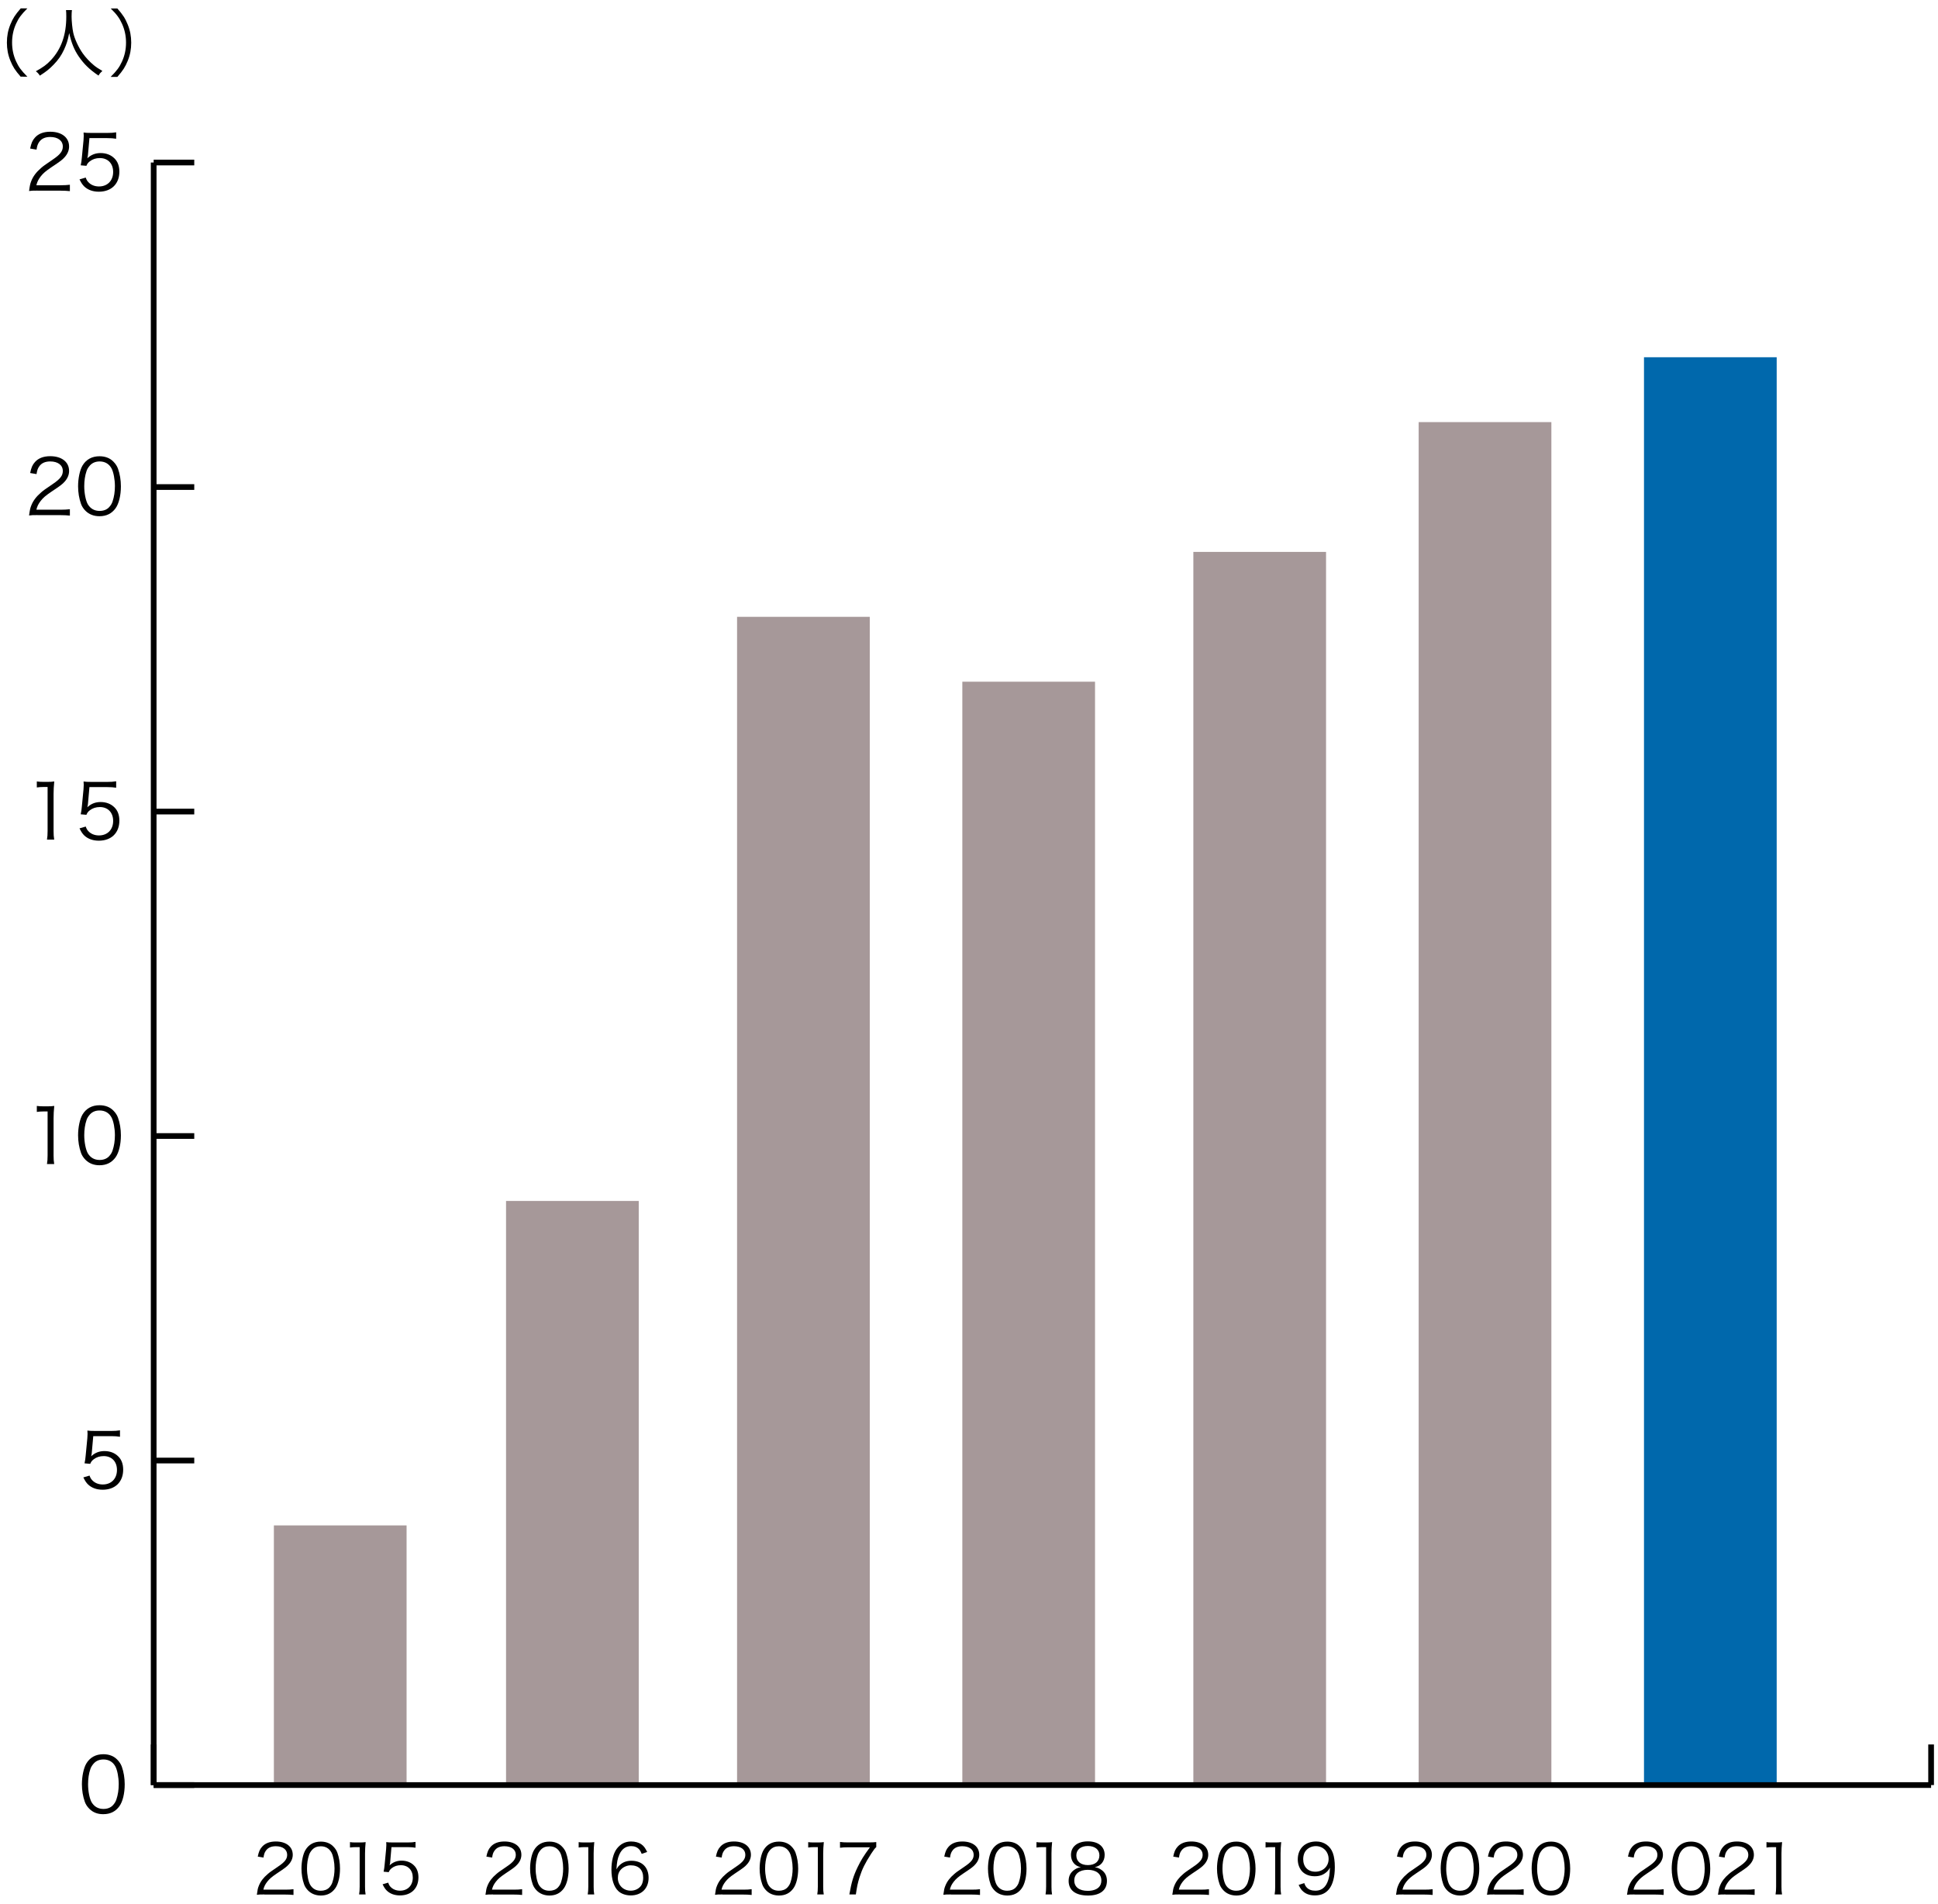 <?xml version="1.0" encoding="utf-8"?>
<!-- Generator: Adobe Illustrator 27.0.0, SVG Export Plug-In . SVG Version: 6.00 Build 0)  -->
<svg version="1.1" id="レイヤー_1" xmlns="http://www.w3.org/2000/svg" xmlns:xlink="http://www.w3.org/1999/xlink" x="0px"
	 y="0px" width="340px" height="334px" viewBox="0 0 340 334" style="enable-background:new 0 0 340 334;" xml:space="preserve">
<style type="text/css">
	.st0{fill:#0068AC;}
	.st1{fill:#A69899;}
	.st2{fill:none;stroke:#000000;stroke-miterlimit:10;}
	.st3{enable-background:new    ;}
</style>
<g>
	<g>
		<g>
			<g>
				<g>
					<rect x="288.42" y="62.67" class="st0" width="23.28" height="250.48"/>
				</g>
			</g>
			<g>
				<g>
					<rect x="248.89" y="74.05" class="st1" width="23.28" height="239.09"/>
				</g>
			</g>
			<g>
				<g>
					<rect x="209.36" y="96.82" class="st1" width="23.28" height="216.32"/>
				</g>
			</g>
			<g>
				<g>
					<rect x="168.83" y="119.59" class="st1" width="23.28" height="193.55"/>
				</g>
			</g>
			<g>
				<g>
					<rect x="129.31" y="108.21" class="st1" width="23.28" height="204.94"/>
				</g>
			</g>
			<g>
				<g>
					<rect x="88.78" y="210.68" class="st1" width="23.28" height="102.47"/>
				</g>
			</g>
			<g>
				<g>
					<rect x="48.05" y="267.6" class="st1" width="23.28" height="45.54"/>
				</g>
			</g>
		</g>
		<g>
			<line class="st2" x1="26.96" y1="313.15" x2="338.79" y2="313.15"/>
			<g>
				<g>
					<line class="st2" x1="26.96" y1="313.15" x2="26.96" y2="306.03"/>
					<line class="st2" x1="338.79" y1="313.15" x2="338.79" y2="306.03"/>
				</g>
			</g>
		</g>
		<g>
			<g>
				<g class="st3">
					<path d="M15.68,317.32c-0.36-0.36-0.64-0.77-0.8-1.23c-0.33-0.93-0.51-1.99-0.51-3.08c0-1.41,0.31-2.85,0.77-3.63
						c0.64-1.08,1.67-1.64,2.99-1.64c0.99,0,1.84,0.32,2.44,0.95c0.37,0.37,0.64,0.79,0.8,1.23c0.33,0.92,0.51,1.99,0.51,3.09
						c0,1.61-0.35,3.04-0.93,3.85c-0.67,0.93-1.6,1.4-2.83,1.4C17.14,318.27,16.31,317.95,15.68,317.32z M16.46,309.35
						c-0.28,0.31-0.49,0.64-0.6,0.97c-0.28,0.81-0.41,1.72-0.41,2.69c0,1.24,0.27,2.55,0.63,3.17c0.47,0.77,1.16,1.16,2.07,1.16
						c0.67,0,1.24-0.21,1.64-0.63c0.29-0.31,0.51-0.65,0.63-1.04c0.28-0.83,0.41-1.71,0.41-2.69c0-1.16-0.25-2.48-0.6-3.11
						c-0.44-0.8-1.16-1.21-2.09-1.21C17.43,308.67,16.88,308.89,16.46,309.35z"/>
				</g>
				<g class="st3">
					<path d="M16.1,254.88c-0.03,0.24-0.03,0.24-0.11,0.6c0.64-0.61,1.41-0.92,2.33-0.92c0.97,0,1.8,0.32,2.4,0.91
						c0.6,0.57,0.89,1.36,0.89,2.35c0,2.15-1.4,3.52-3.6,3.52c-1.04,0-1.91-0.31-2.55-0.91c-0.33-0.33-0.52-0.61-0.84-1.25
						l1.09-0.32c0.13,0.37,0.23,0.55,0.43,0.77c0.45,0.51,1.12,0.79,1.89,0.79c1.49,0,2.49-1.01,2.49-2.55
						c0-1.47-0.92-2.43-2.33-2.43c-0.68,0-1.27,0.19-1.75,0.56c-0.32,0.25-0.47,0.44-0.61,0.8l-1-0.09c0.11-0.52,0.15-0.8,0.2-1.37
						l0.29-3.01c0.03-0.39,0.04-0.55,0.04-0.8c0-0.19,0-0.24-0.03-0.57c0.41,0.05,0.63,0.07,1.41,0.07h2.75
						c0.72,0,1.03-0.03,1.56-0.11v1.13c-0.51-0.08-0.93-0.11-1.56-0.11h-3.13L16.1,254.88z"/>
				</g>
				<g class="st3">
					<path d="M6.46,194.01c0.35,0.05,0.6,0.07,1.11,0.07h0.84c0.45,0,0.67-0.01,1.11-0.07c-0.08,0.81-0.12,1.49-0.12,2.21v6.48
						c0,0.63,0.03,1.01,0.11,1.51H8.24c0.08-0.47,0.11-0.89,0.11-1.51v-7.72H7.62c-0.43,0-0.77,0.03-1.16,0.08V194.01z"/>
					<path d="M15.01,203.47c-0.36-0.36-0.64-0.77-0.8-1.23c-0.33-0.93-0.51-1.99-0.51-3.08c0-1.41,0.31-2.85,0.77-3.63
						c0.64-1.08,1.67-1.64,2.99-1.64c0.99,0,1.84,0.32,2.44,0.95c0.37,0.37,0.64,0.79,0.8,1.23c0.33,0.92,0.51,1.99,0.51,3.09
						c0,1.62-0.35,3.04-0.93,3.86c-0.67,0.93-1.6,1.4-2.83,1.4C16.47,204.42,15.64,204.1,15.01,203.47z M15.79,195.49
						c-0.28,0.31-0.49,0.64-0.6,0.97c-0.28,0.81-0.41,1.72-0.41,2.69c0,1.24,0.27,2.55,0.63,3.18c0.47,0.77,1.16,1.16,2.07,1.16
						c0.67,0,1.24-0.21,1.64-0.63c0.29-0.31,0.51-0.65,0.63-1.04c0.28-0.83,0.41-1.71,0.41-2.69c0-1.16-0.25-2.48-0.6-3.11
						c-0.44-0.8-1.16-1.21-2.09-1.21C16.76,194.81,16.21,195.04,15.79,195.49z"/>
				</g>
				<g class="st3">
					<path d="M6.46,137.09c0.35,0.05,0.6,0.07,1.11,0.07h0.84c0.45,0,0.67-0.01,1.11-0.07c-0.08,0.81-0.12,1.49-0.12,2.21v6.48
						c0,0.63,0.03,1.01,0.11,1.51H8.24c0.08-0.47,0.11-0.89,0.11-1.51v-7.72H7.62c-0.43,0-0.77,0.03-1.16,0.08V137.09z"/>
					<path d="M15.43,141.02c-0.03,0.24-0.03,0.24-0.11,0.6c0.64-0.61,1.41-0.92,2.33-0.92c0.97,0,1.8,0.32,2.4,0.91
						c0.6,0.57,0.89,1.36,0.89,2.35c0,2.15-1.4,3.52-3.6,3.52c-1.04,0-1.91-0.31-2.55-0.91c-0.33-0.33-0.52-0.61-0.84-1.25
						l1.09-0.32c0.13,0.37,0.23,0.55,0.43,0.77c0.45,0.51,1.12,0.79,1.89,0.79c1.49,0,2.49-1.01,2.49-2.55
						c0-1.47-0.92-2.43-2.33-2.43c-0.68,0-1.27,0.19-1.75,0.56c-0.32,0.25-0.47,0.44-0.61,0.8l-1-0.09c0.11-0.52,0.15-0.8,0.2-1.37
						l0.29-3.01c0.03-0.39,0.04-0.55,0.04-0.8c0-0.19,0-0.24-0.03-0.57c0.41,0.05,0.63,0.07,1.41,0.07h2.75
						c0.72,0,1.03-0.03,1.56-0.11v1.13c-0.51-0.08-0.93-0.11-1.56-0.11h-3.13L15.43,141.02z"/>
				</g>
				<g class="st3">
					<path d="M6.57,90.36c-0.84,0-1.04,0.01-1.47,0.07c0.15-1.05,0.19-1.25,0.39-1.76c0.33-0.84,0.89-1.57,1.73-2.29
						c0.47-0.4,0.49-0.41,2.04-1.47c1.32-0.89,1.76-1.48,1.76-2.29c0-1.01-0.85-1.67-2.21-1.67c-0.88,0-1.53,0.29-1.93,0.87
						c-0.25,0.36-0.37,0.68-0.47,1.35l-1.12-0.19c0.2-0.96,0.4-1.43,0.84-1.92c0.6-0.68,1.51-1.03,2.68-1.03
						c2.01,0,3.31,1.01,3.31,2.59c0,0.68-0.27,1.32-0.79,1.89c-0.4,0.45-0.75,0.71-2.27,1.72c-1.05,0.71-1.48,1.08-1.92,1.64
						c-0.41,0.55-0.6,0.91-0.76,1.55h4.25c0.67,0,1.12-0.03,1.63-0.09v1.12c-0.53-0.05-0.97-0.08-1.64-0.08H6.57z"/>
					<path d="M15.01,89.62c-0.36-0.36-0.64-0.77-0.8-1.23c-0.33-0.93-0.51-1.99-0.51-3.08c0-1.41,0.31-2.85,0.77-3.63
						c0.64-1.08,1.67-1.64,2.99-1.64c0.99,0,1.84,0.32,2.44,0.95c0.37,0.37,0.64,0.79,0.8,1.23c0.33,0.92,0.51,1.99,0.51,3.09
						c0,1.61-0.35,3.04-0.93,3.85c-0.67,0.93-1.6,1.4-2.83,1.4C16.47,90.56,15.64,90.24,15.01,89.62z M15.79,81.64
						c-0.28,0.31-0.49,0.64-0.6,0.97c-0.28,0.81-0.41,1.72-0.41,2.69c0,1.24,0.27,2.55,0.63,3.17c0.47,0.77,1.16,1.16,2.07,1.16
						c0.67,0,1.24-0.21,1.64-0.63c0.29-0.31,0.51-0.65,0.63-1.04c0.28-0.83,0.41-1.71,0.41-2.69c0-1.16-0.25-2.48-0.6-3.11
						c-0.44-0.8-1.16-1.21-2.09-1.21C16.76,80.96,16.21,81.19,15.79,81.64z"/>
				</g>
				<g class="st3">
					<path d="M6.57,33.44c-0.84,0-1.04,0.01-1.47,0.07c0.15-1.05,0.19-1.25,0.39-1.76c0.33-0.84,0.89-1.57,1.73-2.29
						c0.47-0.4,0.49-0.41,2.04-1.47c1.32-0.89,1.76-1.48,1.76-2.29c0-1.01-0.85-1.67-2.21-1.67c-0.88,0-1.53,0.29-1.93,0.87
						c-0.25,0.36-0.37,0.68-0.47,1.35l-1.12-0.19c0.2-0.96,0.4-1.43,0.84-1.92c0.6-0.68,1.51-1.03,2.68-1.03
						c2.01,0,3.31,1.01,3.31,2.59c0,0.68-0.27,1.32-0.79,1.89c-0.4,0.45-0.75,0.71-2.27,1.72c-1.05,0.71-1.48,1.08-1.92,1.64
						c-0.41,0.55-0.6,0.91-0.76,1.55h4.25c0.67,0,1.12-0.03,1.63-0.09v1.12c-0.53-0.05-0.97-0.08-1.64-0.08H6.57z"/>
					<path d="M15.43,27.17c-0.03,0.24-0.03,0.24-0.11,0.6c0.64-0.61,1.41-0.92,2.33-0.92c0.97,0,1.8,0.32,2.4,0.91
						c0.6,0.57,0.89,1.36,0.89,2.35c0,2.15-1.4,3.52-3.6,3.52c-1.04,0-1.91-0.31-2.55-0.91c-0.33-0.33-0.52-0.61-0.84-1.25
						l1.09-0.32c0.13,0.37,0.23,0.55,0.43,0.77c0.45,0.51,1.12,0.79,1.89,0.79c1.49,0,2.49-1.01,2.49-2.55
						c0-1.47-0.92-2.43-2.33-2.43c-0.68,0-1.27,0.19-1.75,0.56c-0.32,0.25-0.47,0.44-0.61,0.8l-1-0.09c0.11-0.52,0.15-0.8,0.2-1.37
						l0.29-3.01c0.03-0.39,0.04-0.55,0.04-0.8c0-0.19,0-0.24-0.03-0.57c0.41,0.05,0.63,0.07,1.41,0.07h2.75
						c0.72,0,1.03-0.03,1.56-0.11v1.13c-0.51-0.08-0.93-0.11-1.56-0.11h-3.13L15.43,27.17z"/>
				</g>
			</g>
			<line class="st2" x1="26.96" y1="313.15" x2="26.96" y2="28.51"/>
			<g>
				<g>
					<line class="st2" x1="26.96" y1="313.15" x2="34.08" y2="313.15"/>
					<line class="st2" x1="26.96" y1="256.22" x2="34.08" y2="256.22"/>
					<line class="st2" x1="26.96" y1="199.29" x2="34.08" y2="199.29"/>
					<line class="st2" x1="26.96" y1="142.37" x2="34.08" y2="142.37"/>
					<line class="st2" x1="26.96" y1="85.44" x2="34.08" y2="85.44"/>
					<line class="st2" x1="26.96" y1="28.51" x2="34.08" y2="28.51"/>
				</g>
			</g>
		</g>
	</g>
	<g>
		<path d="M46.38,332.34c-0.76,0-0.94,0.01-1.32,0.06c0.13-0.95,0.17-1.13,0.35-1.58c0.3-0.76,0.8-1.42,1.56-2.06
			c0.42-0.36,0.44-0.37,1.83-1.32c1.19-0.8,1.58-1.33,1.58-2.06c0-0.91-0.77-1.5-1.99-1.5c-0.79,0-1.38,0.26-1.74,0.78
			c-0.23,0.32-0.34,0.61-0.42,1.21l-1.01-0.17c0.18-0.86,0.36-1.28,0.76-1.73c0.54-0.61,1.36-0.92,2.41-0.92
			c1.81,0,2.97,0.91,2.97,2.33c0,0.61-0.24,1.19-0.71,1.7c-0.36,0.41-0.67,0.64-2.04,1.55c-0.95,0.64-1.33,0.97-1.73,1.48
			c-0.37,0.49-0.54,0.82-0.68,1.39h3.83c0.6,0,1.01-0.02,1.46-0.08v1.01c-0.48-0.05-0.88-0.07-1.48-0.07h-3.63V332.34z"/>
		<path d="M54.07,331.67c-0.32-0.32-0.58-0.7-0.72-1.1c-0.3-0.84-0.46-1.79-0.46-2.77c0-1.27,0.28-2.57,0.7-3.26
			c0.58-0.97,1.5-1.47,2.69-1.47c0.89,0,1.66,0.29,2.19,0.85c0.34,0.34,0.58,0.71,0.72,1.1c0.3,0.83,0.46,1.79,0.46,2.78
			c0,1.45-0.31,2.74-0.84,3.47c-0.6,0.84-1.44,1.26-2.54,1.26C55.38,332.52,54.64,332.23,54.07,331.67z M54.77,324.5
			c-0.25,0.28-0.44,0.58-0.54,0.88c-0.25,0.73-0.37,1.55-0.37,2.42c0,1.12,0.24,2.29,0.56,2.85c0.42,0.7,1.04,1.04,1.86,1.04
			c0.6,0,1.12-0.19,1.48-0.56c0.26-0.28,0.46-0.59,0.56-0.94c0.25-0.74,0.37-1.54,0.37-2.42c0-1.04-0.23-2.23-0.54-2.79
			c-0.4-0.72-1.04-1.09-1.88-1.09C55.65,323.89,55.15,324.09,54.77,324.5z"/>
		<path d="M61.39,323.16c0.31,0.05,0.54,0.06,1,0.06h0.76c0.41,0,0.6-0.01,1-0.06c-0.07,0.73-0.11,1.34-0.11,1.99v5.83
			c0,0.56,0.02,0.91,0.1,1.36H63c0.07-0.42,0.1-0.8,0.1-1.36v-6.94h-0.66c-0.38,0-0.7,0.02-1.04,0.07v-0.95H61.39z"/>
		<path d="M68.45,326.7c-0.02,0.21-0.02,0.21-0.1,0.54c0.58-0.55,1.27-0.83,2.1-0.83c0.88,0,1.62,0.29,2.16,0.82
			c0.54,0.52,0.8,1.22,0.8,2.11c0,1.93-1.26,3.17-3.24,3.17c-0.94,0-1.71-0.28-2.29-0.82c-0.3-0.3-0.47-0.55-0.76-1.13l0.98-0.29
			c0.12,0.34,0.2,0.49,0.38,0.7c0.41,0.46,1.01,0.71,1.7,0.71c1.34,0,2.24-0.91,2.24-2.29c0-1.32-0.83-2.18-2.1-2.18
			c-0.61,0-1.14,0.17-1.57,0.5c-0.29,0.23-0.42,0.4-0.55,0.72l-0.9-0.08c0.1-0.47,0.13-0.72,0.18-1.24l0.26-2.71
			c0.02-0.35,0.04-0.49,0.04-0.72c0-0.17,0-0.22-0.02-0.52c0.37,0.05,0.56,0.06,1.27,0.06h2.47c0.65,0,0.92-0.02,1.4-0.1v1.02
			c-0.46-0.07-0.84-0.1-1.4-0.1h-2.82L68.45,326.7z"/>
	</g>
	<g>
		<path d="M86.49,332.34c-0.76,0-0.94,0.01-1.32,0.06c0.13-0.95,0.17-1.13,0.35-1.58c0.3-0.76,0.8-1.42,1.56-2.06
			c0.42-0.36,0.44-0.37,1.83-1.32c1.19-0.8,1.58-1.33,1.58-2.06c0-0.91-0.77-1.5-1.99-1.5c-0.79,0-1.38,0.26-1.74,0.78
			c-0.23,0.32-0.34,0.61-0.42,1.21l-1.01-0.17c0.18-0.86,0.36-1.28,0.76-1.73c0.54-0.61,1.36-0.92,2.41-0.92
			c1.81,0,2.97,0.91,2.97,2.33c0,0.61-0.24,1.19-0.71,1.7c-0.36,0.41-0.67,0.64-2.04,1.55c-0.95,0.64-1.33,0.97-1.73,1.48
			c-0.37,0.49-0.54,0.82-0.68,1.39h3.83c0.6,0,1.01-0.02,1.46-0.08v1.01c-0.48-0.05-0.88-0.07-1.48-0.07h-3.63V332.34z"/>
		<path d="M94.18,331.67c-0.32-0.32-0.58-0.7-0.72-1.1c-0.3-0.84-0.46-1.79-0.46-2.77c0-1.27,0.28-2.57,0.7-3.26
			c0.58-0.97,1.5-1.47,2.69-1.47c0.89,0,1.66,0.29,2.19,0.85c0.34,0.34,0.58,0.71,0.72,1.1c0.3,0.83,0.46,1.79,0.46,2.78
			c0,1.45-0.31,2.74-0.84,3.47c-0.6,0.84-1.44,1.26-2.54,1.26C95.49,332.52,94.75,332.23,94.18,331.67z M94.88,324.5
			c-0.25,0.28-0.44,0.58-0.54,0.88c-0.25,0.73-0.37,1.55-0.37,2.42c0,1.12,0.24,2.29,0.56,2.85c0.42,0.7,1.04,1.04,1.86,1.04
			c0.6,0,1.12-0.19,1.48-0.56c0.26-0.28,0.46-0.59,0.56-0.94c0.25-0.74,0.37-1.54,0.37-2.42c0-1.04-0.23-2.23-0.54-2.79
			c-0.4-0.72-1.04-1.09-1.88-1.09C95.75,323.89,95.26,324.09,94.88,324.5z"/>
		<path d="M101.5,323.16c0.31,0.05,0.54,0.06,1,0.06h0.76c0.41,0,0.6-0.01,1-0.06c-0.07,0.73-0.11,1.34-0.11,1.99v5.83
			c0,0.56,0.02,0.91,0.1,1.36h-1.14c0.07-0.42,0.1-0.8,0.1-1.36v-6.94h-0.65c-0.38,0-0.7,0.02-1.04,0.07v-0.95H101.5z"/>
		<path d="M112.58,325.22c-0.16-0.38-0.24-0.55-0.42-0.76c-0.36-0.4-0.83-0.6-1.43-0.6c-0.94,0-1.64,0.5-2.08,1.49
			c-0.31,0.72-0.42,1.27-0.5,2.58c0.22-0.37,0.34-0.54,0.6-0.77c0.56-0.5,1.2-0.73,2.03-0.73c1.86,0,3.01,1.15,3.01,3
			c0,1.86-1.25,3.08-3.14,3.08c-0.85,0-1.66-0.28-2.17-0.76c-0.78-0.72-1.21-2.06-1.21-3.77c0-1.5,0.34-2.84,0.91-3.62
			c0.64-0.86,1.49-1.31,2.53-1.31c0.72,0,1.37,0.18,1.82,0.5c0.42,0.3,0.66,0.62,1.01,1.34L112.58,325.22z M110.65,327.23
			c-0.6,0-1.24,0.26-1.66,0.68c-0.4,0.4-0.6,0.92-0.6,1.52c0,1.29,0.97,2.25,2.27,2.25c0.78,0,1.5-0.37,1.87-0.97
			c0.19-0.31,0.31-0.8,0.31-1.27C112.85,328.03,112.06,327.23,110.65,327.23z"/>
	</g>
	<g>
		<path d="M126.76,332.34c-0.76,0-0.94,0.01-1.32,0.06c0.13-0.95,0.17-1.13,0.35-1.58c0.3-0.76,0.8-1.42,1.56-2.06
			c0.42-0.36,0.44-0.37,1.83-1.32c1.19-0.8,1.58-1.33,1.58-2.06c0-0.91-0.77-1.5-1.99-1.5c-0.79,0-1.38,0.26-1.74,0.78
			c-0.23,0.32-0.34,0.61-0.42,1.21l-1.01-0.17c0.18-0.86,0.36-1.28,0.76-1.73c0.54-0.61,1.35-0.92,2.41-0.92
			c1.81,0,2.97,0.91,2.97,2.33c0,0.61-0.24,1.19-0.71,1.7c-0.36,0.41-0.67,0.64-2.04,1.55c-0.95,0.64-1.33,0.97-1.73,1.48
			c-0.37,0.49-0.54,0.82-0.68,1.39h3.83c0.6,0,1.01-0.02,1.46-0.08v1.01c-0.48-0.05-0.88-0.07-1.48-0.07h-3.63V332.34z"/>
		<path d="M134.45,331.67c-0.32-0.32-0.58-0.7-0.72-1.1c-0.3-0.84-0.46-1.79-0.46-2.77c0-1.27,0.28-2.57,0.7-3.26
			c0.58-0.97,1.5-1.47,2.69-1.47c0.89,0,1.66,0.29,2.19,0.85c0.34,0.34,0.58,0.71,0.72,1.1c0.3,0.83,0.46,1.79,0.46,2.78
			c0,1.45-0.31,2.74-0.84,3.47c-0.6,0.84-1.44,1.26-2.54,1.26C135.75,332.52,135.01,332.23,134.45,331.67z M135.14,324.5
			c-0.25,0.28-0.44,0.58-0.54,0.88c-0.25,0.73-0.37,1.55-0.37,2.42c0,1.12,0.24,2.29,0.56,2.85c0.42,0.7,1.04,1.04,1.86,1.04
			c0.6,0,1.12-0.19,1.48-0.56c0.26-0.28,0.46-0.59,0.56-0.94c0.25-0.74,0.37-1.54,0.37-2.42c0-1.04-0.23-2.23-0.54-2.79
			c-0.4-0.72-1.04-1.09-1.88-1.09C136.02,323.89,135.53,324.09,135.14,324.5z"/>
		<path d="M141.77,323.16c0.31,0.05,0.54,0.06,1,0.06h0.76c0.41,0,0.6-0.01,1-0.06c-0.07,0.73-0.11,1.34-0.11,1.99v5.83
			c0,0.56,0.02,0.91,0.1,1.36h-1.14c0.07-0.42,0.1-0.8,0.1-1.36v-6.94h-0.65c-0.38,0-0.7,0.02-1.04,0.07v-0.95H141.77z"/>
		<path d="M153.73,324.04c-0.22,0.17-0.42,0.43-0.89,1.15c-1.08,1.67-1.58,2.69-2.05,4.15c-0.31,1-0.44,1.61-0.64,3h-1.14
			c0.38-2.17,0.71-3.25,1.45-4.79c0.58-1.2,1.09-2.03,2.16-3.48h-3.9c-0.56,0-0.9,0.02-1.35,0.08v-1.02
			c0.47,0.06,0.79,0.08,1.37,0.08h3.6c0.71,0,0.97-0.01,1.39-0.06V324.04z"/>
	</g>
	<g>
		<path d="M166.82,332.34c-0.76,0-0.94,0.01-1.32,0.06c0.13-0.95,0.17-1.13,0.35-1.58c0.3-0.76,0.8-1.42,1.56-2.06
			c0.42-0.36,0.44-0.37,1.83-1.32c1.19-0.8,1.58-1.33,1.58-2.06c0-0.91-0.77-1.5-1.99-1.5c-0.79,0-1.38,0.26-1.74,0.78
			c-0.23,0.32-0.34,0.61-0.42,1.21l-1.01-0.17c0.18-0.86,0.36-1.28,0.76-1.73c0.54-0.61,1.36-0.92,2.41-0.92
			c1.81,0,2.97,0.91,2.97,2.33c0,0.61-0.24,1.19-0.71,1.7c-0.36,0.41-0.67,0.64-2.04,1.55c-0.95,0.64-1.33,0.97-1.73,1.48
			c-0.37,0.49-0.54,0.82-0.68,1.39h3.83c0.6,0,1.01-0.02,1.46-0.08v1.01c-0.48-0.05-0.88-0.07-1.47-0.07h-3.64V332.34z"/>
		<path d="M174.51,331.67c-0.32-0.32-0.58-0.7-0.72-1.1c-0.3-0.84-0.46-1.79-0.46-2.77c0-1.27,0.28-2.57,0.7-3.26
			c0.58-0.97,1.5-1.47,2.69-1.47c0.89,0,1.66,0.29,2.19,0.85c0.34,0.34,0.58,0.71,0.72,1.1c0.3,0.83,0.46,1.79,0.46,2.78
			c0,1.45-0.31,2.74-0.84,3.47c-0.6,0.84-1.44,1.26-2.54,1.26C175.82,332.52,175.07,332.23,174.51,331.67z M175.2,324.5
			c-0.25,0.28-0.44,0.58-0.54,0.88c-0.25,0.73-0.37,1.55-0.37,2.42c0,1.12,0.24,2.29,0.56,2.85c0.42,0.7,1.04,1.04,1.86,1.04
			c0.6,0,1.12-0.19,1.48-0.56c0.26-0.28,0.46-0.59,0.56-0.94c0.25-0.74,0.37-1.54,0.37-2.42c0-1.04-0.23-2.23-0.54-2.79
			c-0.4-0.72-1.04-1.09-1.88-1.09C176.08,323.89,175.59,324.09,175.2,324.5z"/>
		<path d="M181.83,323.16c0.31,0.05,0.54,0.06,1,0.06h0.76c0.41,0,0.6-0.01,0.99-0.06c-0.07,0.73-0.11,1.34-0.11,1.99v5.83
			c0,0.56,0.02,0.91,0.1,1.36h-1.14c0.07-0.42,0.1-0.8,0.1-1.36v-6.94h-0.65c-0.38,0-0.7,0.02-1.04,0.07v-0.95H181.83z"/>
		<path d="M193.3,328.08c0.6,0.44,0.9,1.08,0.9,1.88c0,1.64-1.2,2.57-3.31,2.57c-2.19,0-3.41-0.91-3.41-2.57
			c0-0.86,0.35-1.52,1.07-1.99c0.37-0.24,0.64-0.34,1.08-0.41c-1.06-0.19-1.74-1.04-1.74-2.16c0-1.45,1.14-2.37,2.95-2.37
			c1.83,0,2.96,0.9,2.96,2.37c0,1.12-0.67,1.96-1.74,2.16C192.57,327.64,192.9,327.78,193.3,328.08z M188.47,329.9
			c0,1.14,0.88,1.81,2.36,1.81c0.84,0,1.52-0.22,1.93-0.62c0.3-0.28,0.46-0.7,0.46-1.19c0-1.17-0.9-1.88-2.38-1.88
			C189.37,328.02,188.47,328.74,188.47,329.9z M188.83,325.48c0,1.07,0.77,1.71,2.03,1.71s2.02-0.65,2.02-1.71
			c0-1.01-0.79-1.64-2.03-1.64C189.62,323.84,188.83,324.48,188.83,325.48z"/>
	</g>
	<g>
		<path d="M206.99,332.34c-0.75,0-0.94,0.01-1.32,0.06c0.13-0.95,0.17-1.13,0.35-1.58c0.3-0.76,0.8-1.42,1.56-2.06
			c0.42-0.36,0.44-0.37,1.83-1.32c1.19-0.8,1.58-1.33,1.58-2.06c0-0.91-0.77-1.5-1.99-1.5c-0.79,0-1.38,0.26-1.74,0.78
			c-0.23,0.32-0.34,0.61-0.42,1.21l-1.01-0.17c0.18-0.86,0.36-1.28,0.76-1.73c0.54-0.61,1.36-0.92,2.41-0.92
			c1.81,0,2.97,0.91,2.97,2.33c0,0.61-0.24,1.19-0.71,1.7c-0.36,0.41-0.67,0.64-2.04,1.55c-0.95,0.64-1.33,0.97-1.73,1.48
			c-0.37,0.49-0.54,0.82-0.68,1.39h3.83c0.6,0,1.01-0.02,1.46-0.08v1.01c-0.48-0.05-0.88-0.07-1.48-0.07h-3.63V332.34z"/>
		<path d="M214.69,331.67c-0.32-0.32-0.58-0.7-0.72-1.1c-0.3-0.84-0.46-1.79-0.46-2.77c0-1.27,0.28-2.57,0.7-3.26
			c0.58-0.97,1.5-1.47,2.69-1.47c0.89,0,1.65,0.29,2.19,0.85c0.34,0.34,0.58,0.71,0.72,1.1c0.3,0.83,0.46,1.79,0.46,2.78
			c0,1.45-0.31,2.74-0.84,3.47c-0.6,0.84-1.44,1.26-2.54,1.26C215.99,332.52,215.25,332.23,214.69,331.67z M215.38,324.5
			c-0.25,0.28-0.44,0.58-0.54,0.88c-0.25,0.73-0.37,1.55-0.37,2.42c0,1.12,0.24,2.29,0.56,2.85c0.42,0.7,1.04,1.04,1.86,1.04
			c0.6,0,1.12-0.19,1.47-0.56c0.26-0.28,0.46-0.59,0.56-0.94c0.25-0.74,0.37-1.54,0.37-2.42c0-1.04-0.23-2.23-0.54-2.79
			c-0.4-0.72-1.04-1.09-1.88-1.09C216.26,323.89,215.77,324.09,215.38,324.5z"/>
		<path d="M222.01,323.16c0.31,0.05,0.54,0.06,1,0.06h0.76c0.41,0,0.6-0.01,1-0.06c-0.07,0.73-0.11,1.34-0.11,1.99v5.83
			c0,0.56,0.02,0.91,0.1,1.36h-1.14c0.07-0.42,0.1-0.8,0.1-1.36v-6.94h-0.65c-0.38,0-0.7,0.02-1.04,0.07v-0.95H222.01z"/>
		<path d="M228.82,330.35c0.14,0.4,0.24,0.56,0.43,0.77c0.34,0.37,0.85,0.56,1.51,0.56c0.86,0,1.49-0.35,1.93-1.1
			c0.23-0.38,0.42-0.97,0.52-1.54c0.05-0.3,0.08-0.79,0.11-1.4c-0.17,0.32-0.26,0.44-0.48,0.67c-0.61,0.58-1.28,0.84-2.18,0.84
			c-0.89,0-1.64-0.28-2.16-0.79c-0.52-0.52-0.82-1.31-0.82-2.16c0-1.91,1.28-3.15,3.25-3.15c1.34,0,2.45,0.77,2.9,2.01
			c0.24,0.65,0.35,1.46,0.35,2.5c0,1.67-0.35,3.02-1,3.83c-0.6,0.75-1.39,1.12-2.5,1.12c-0.83,0-1.5-0.22-2.01-0.65
			c-0.34-0.28-0.53-0.55-0.84-1.19L228.82,330.35z M233.09,326.13c0-1.29-0.96-2.27-2.24-2.27c-0.79,0-1.51,0.38-1.91,1.02
			c-0.19,0.31-0.31,0.79-0.31,1.26c0,1.36,0.83,2.21,2.13,2.21C232.1,328.35,233.09,327.4,233.09,326.13z"/>
	</g>
	<g>
		<path d="M246.24,332.34c-0.76,0-0.94,0.01-1.32,0.06c0.13-0.95,0.17-1.13,0.35-1.58c0.3-0.76,0.8-1.42,1.56-2.06
			c0.42-0.36,0.44-0.37,1.83-1.32c1.19-0.8,1.58-1.33,1.58-2.06c0-0.91-0.77-1.5-1.99-1.5c-0.79,0-1.38,0.26-1.74,0.78
			c-0.23,0.32-0.34,0.61-0.42,1.21l-1.01-0.17c0.18-0.86,0.36-1.28,0.75-1.73c0.54-0.61,1.36-0.92,2.41-0.92
			c1.81,0,2.97,0.91,2.97,2.33c0,0.61-0.24,1.19-0.71,1.7c-0.36,0.41-0.67,0.64-2.04,1.55c-0.95,0.64-1.33,0.97-1.73,1.48
			c-0.37,0.49-0.54,0.82-0.68,1.39h3.83c0.6,0,1.01-0.02,1.46-0.08v1.01c-0.48-0.05-0.88-0.07-1.47-0.07h-3.63V332.34z"/>
		<path d="M253.93,331.67c-0.32-0.32-0.58-0.7-0.72-1.1c-0.3-0.84-0.46-1.79-0.46-2.77c0-1.27,0.28-2.57,0.7-3.26
			c0.58-0.97,1.5-1.47,2.69-1.47c0.89,0,1.66,0.29,2.2,0.85c0.34,0.34,0.58,0.71,0.72,1.1c0.3,0.83,0.46,1.79,0.46,2.78
			c0,1.45-0.31,2.74-0.84,3.47c-0.6,0.84-1.44,1.26-2.54,1.26C255.24,332.52,254.5,332.23,253.93,331.67z M254.63,324.5
			c-0.25,0.28-0.44,0.58-0.54,0.88c-0.25,0.73-0.37,1.55-0.37,2.42c0,1.12,0.24,2.29,0.56,2.85c0.42,0.7,1.04,1.04,1.86,1.04
			c0.6,0,1.12-0.19,1.48-0.56c0.26-0.28,0.46-0.59,0.56-0.94c0.25-0.74,0.37-1.54,0.37-2.42c0-1.04-0.23-2.23-0.54-2.79
			c-0.4-0.72-1.04-1.09-1.88-1.09C255.5,323.89,255.01,324.09,254.63,324.5z"/>
		<path d="M262.19,332.34c-0.75,0-0.94,0.01-1.32,0.06c0.13-0.95,0.17-1.13,0.35-1.58c0.3-0.76,0.8-1.42,1.56-2.06
			c0.42-0.36,0.44-0.37,1.84-1.32c1.19-0.8,1.58-1.33,1.58-2.06c0-0.91-0.77-1.5-1.99-1.5c-0.79,0-1.38,0.26-1.74,0.78
			c-0.23,0.32-0.34,0.61-0.42,1.21l-1.01-0.17c0.18-0.86,0.36-1.28,0.76-1.73c0.54-0.61,1.35-0.92,2.41-0.92
			c1.81,0,2.97,0.91,2.97,2.33c0,0.61-0.24,1.19-0.71,1.7c-0.36,0.41-0.67,0.64-2.04,1.55c-0.95,0.64-1.33,0.97-1.73,1.48
			c-0.37,0.49-0.54,0.82-0.68,1.39h3.83c0.6,0,1.01-0.02,1.46-0.08v1.01c-0.48-0.05-0.88-0.07-1.47-0.07h-3.65V332.34z"/>
		<path d="M269.89,331.67c-0.32-0.32-0.58-0.7-0.72-1.1c-0.3-0.84-0.46-1.79-0.46-2.77c0-1.27,0.28-2.57,0.7-3.26
			c0.58-0.97,1.5-1.47,2.69-1.47c0.89,0,1.66,0.29,2.19,0.85c0.34,0.34,0.58,0.71,0.72,1.1c0.3,0.83,0.46,1.79,0.46,2.78
			c0,1.45-0.31,2.74-0.84,3.47c-0.6,0.84-1.44,1.26-2.54,1.26C271.19,332.52,270.45,332.23,269.89,331.67z M270.58,324.5
			c-0.25,0.28-0.44,0.58-0.54,0.88c-0.25,0.73-0.37,1.55-0.37,2.42c0,1.12,0.24,2.29,0.56,2.85c0.42,0.7,1.04,1.04,1.86,1.04
			c0.6,0,1.12-0.19,1.48-0.56c0.26-0.28,0.46-0.59,0.56-0.94c0.25-0.74,0.37-1.54,0.37-2.42c0-1.04-0.23-2.23-0.54-2.79
			c-0.4-0.72-1.04-1.09-1.88-1.09C271.46,323.89,270.97,324.09,270.58,324.5z"/>
	</g>
	<g>
		<path d="M286.76,332.34c-0.75,0-0.94,0.01-1.32,0.06c0.13-0.95,0.17-1.13,0.35-1.58c0.3-0.76,0.8-1.42,1.56-2.06
			c0.42-0.36,0.44-0.37,1.84-1.32c1.19-0.8,1.58-1.33,1.58-2.06c0-0.91-0.77-1.5-1.99-1.5c-0.79,0-1.38,0.26-1.74,0.78
			c-0.23,0.32-0.34,0.61-0.42,1.21l-1.01-0.17c0.18-0.86,0.36-1.28,0.75-1.73c0.54-0.61,1.36-0.92,2.41-0.92
			c1.81,0,2.97,0.91,2.97,2.33c0,0.61-0.24,1.19-0.71,1.7c-0.36,0.41-0.67,0.64-2.04,1.55c-0.95,0.64-1.33,0.97-1.73,1.48
			c-0.37,0.49-0.54,0.82-0.68,1.39h3.83c0.6,0,1.01-0.02,1.46-0.08v1.01c-0.48-0.05-0.88-0.07-1.47-0.07h-3.64V332.34z"/>
		<path d="M294.46,331.67c-0.32-0.32-0.58-0.7-0.72-1.1c-0.3-0.84-0.46-1.79-0.46-2.77c0-1.27,0.28-2.57,0.7-3.26
			c0.58-0.97,1.5-1.47,2.69-1.47c0.89,0,1.66,0.29,2.19,0.85c0.34,0.34,0.58,0.71,0.72,1.1c0.3,0.83,0.46,1.79,0.46,2.78
			c0,1.45-0.31,2.74-0.84,3.47c-0.6,0.84-1.44,1.26-2.54,1.26C295.76,332.52,295.02,332.23,294.46,331.67z M295.15,324.5
			c-0.25,0.28-0.44,0.58-0.54,0.88c-0.25,0.73-0.37,1.55-0.37,2.42c0,1.12,0.24,2.29,0.56,2.85c0.42,0.7,1.04,1.04,1.86,1.04
			c0.6,0,1.12-0.19,1.48-0.56c0.26-0.28,0.46-0.59,0.56-0.94c0.25-0.74,0.37-1.54,0.37-2.42c0-1.04-0.23-2.23-0.54-2.79
			c-0.4-0.72-1.04-1.09-1.88-1.09C296.03,323.89,295.54,324.09,295.15,324.5z"/>
		<path d="M302.72,332.34c-0.75,0-0.94,0.01-1.32,0.06c0.13-0.95,0.17-1.13,0.35-1.58c0.3-0.76,0.8-1.42,1.56-2.06
			c0.42-0.36,0.44-0.37,1.83-1.32c1.19-0.8,1.58-1.33,1.58-2.06c0-0.91-0.77-1.5-1.99-1.5c-0.79,0-1.38,0.26-1.74,0.78
			c-0.23,0.32-0.34,0.61-0.42,1.21l-1.01-0.17c0.18-0.86,0.36-1.28,0.76-1.73c0.54-0.61,1.36-0.92,2.41-0.92
			c1.81,0,2.97,0.91,2.97,2.33c0,0.61-0.24,1.19-0.71,1.7c-0.36,0.41-0.67,0.64-2.04,1.55c-0.95,0.64-1.33,0.97-1.73,1.48
			c-0.37,0.49-0.54,0.82-0.68,1.39h3.83c0.6,0,1.01-0.02,1.46-0.08v1.01c-0.48-0.05-0.88-0.07-1.48-0.07h-3.63V332.34z"/>
		<path d="M309.89,323.16c0.31,0.05,0.54,0.06,1,0.06h0.76c0.41,0,0.6-0.01,1-0.06c-0.07,0.73-0.11,1.34-0.11,1.99v5.83
			c0,0.56,0.02,0.91,0.1,1.36h-1.14c0.07-0.42,0.1-0.8,0.1-1.36v-6.94h-0.65c-0.38,0-0.7,0.02-1.04,0.07v-0.95H309.89z"/>
	</g>
	<g>
		<path d="M3.64,13.47c-0.98-1.12-1.38-1.74-1.81-2.8C1.4,9.63,1.21,8.6,1.21,7.47s0.19-2.16,0.62-3.2c0.43-1.05,0.83-1.68,1.81-2.8
			H4.8c-1.09,1.1-1.52,1.69-1.98,2.69c-0.47,1.04-0.7,2.12-0.7,3.3s0.23,2.26,0.7,3.3c0.46,1,0.88,1.59,1.98,2.69H3.64V13.47z"/>
		<path d="M12.62,1.76c-0.04,0.22-0.06,0.74-0.06,1.16c0,0.77,0.13,2.09,0.29,2.82c0.22,1.04,0.92,2.57,1.68,3.64
			c0.52,0.73,1.22,1.47,1.92,2.05c0.42,0.35,0.75,0.57,1.51,1.01c-0.31,0.29-0.46,0.44-0.68,0.82c-1.59-1.08-2.52-1.99-3.45-3.33
			c-0.81-1.18-1.3-2.39-1.69-4.13c-0.23,1.23-0.46,1.94-0.9,2.9c-0.46,1-1.03,1.83-1.86,2.67c-0.73,0.75-1.26,1.18-2.39,1.9
			c-0.22-0.35-0.38-0.52-0.7-0.77c1.31-0.73,1.9-1.16,2.65-1.96c1.81-1.94,2.69-4.43,2.69-7.63c0-0.55-0.01-0.81-0.05-1.14h1.04
			V1.76z"/>
		<path d="M19.43,13.47c1.09-1.09,1.52-1.69,1.98-2.69c0.47-1.04,0.7-2.12,0.7-3.3s-0.23-2.26-0.7-3.3c-0.46-1-0.88-1.6-1.98-2.69
			h1.16c0.98,1.12,1.38,1.74,1.81,2.8c0.43,1.04,0.62,2.07,0.62,3.2s-0.19,2.16-0.62,3.2c-0.43,1.05-0.83,1.68-1.81,2.8h-1.16V13.47
			z"/>
	</g>
</g>
</svg>
